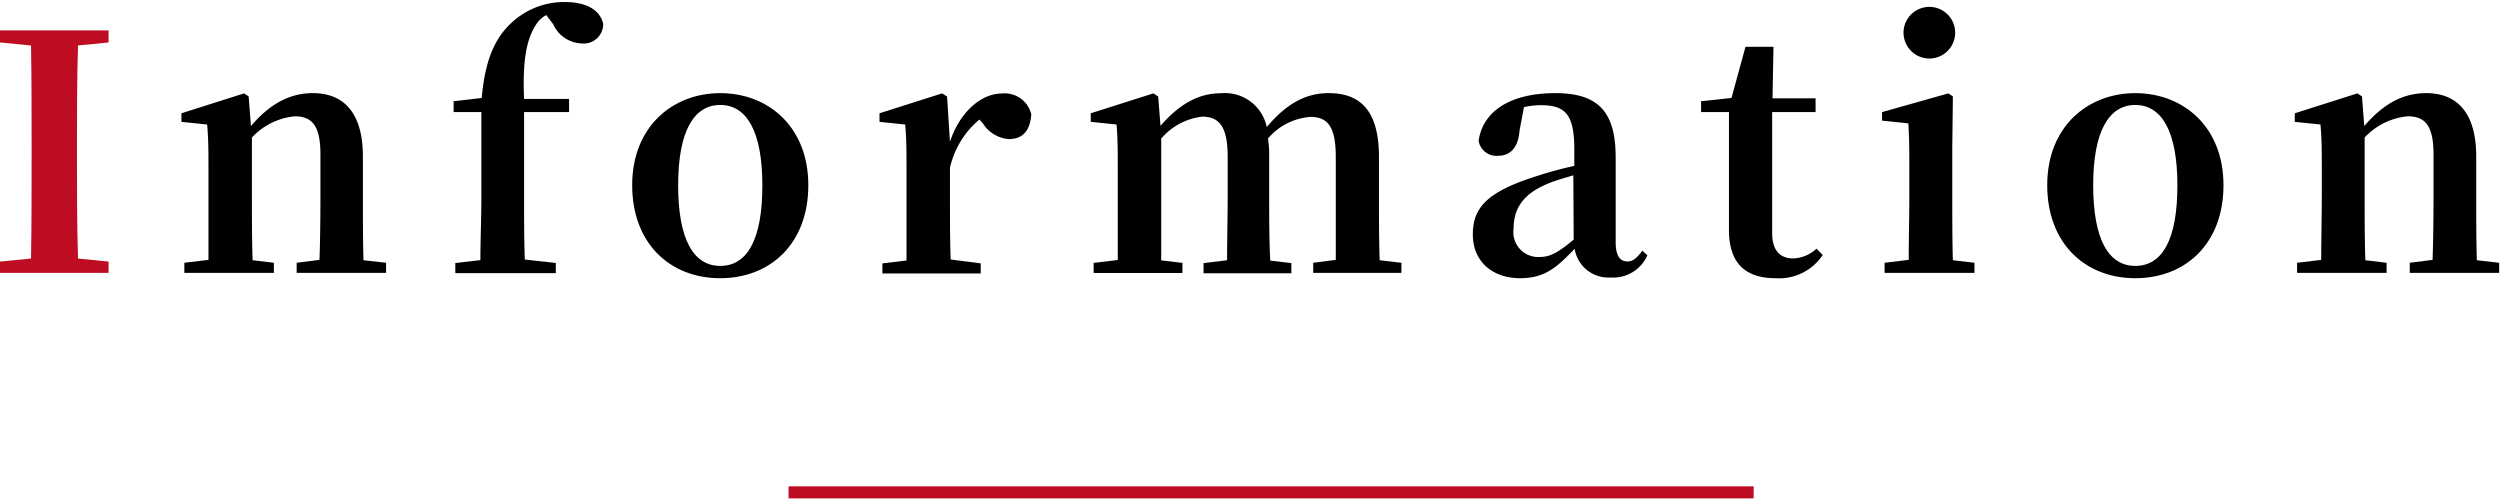 <svg xmlns="http://www.w3.org/2000/svg" viewBox="0 0 207.22 41.32"><defs><style>.cls-1,.cls-4{fill:none;}.cls-2{fill:#be0d23;}.cls-3{fill:#000003;}.cls-4{stroke:#be0d23;stroke-miterlimit:10;}</style></defs><title>title_index_add_pref_area_h2</title><g id="レイヤー_2" data-name="レイヤー 2"><g id="レイヤー_1-2" data-name="レイヤー 1"><rect class="cls-1" x="0.02" width="207.2" height="41.32"/><path class="cls-2" d="M6.47,3.77c-.09,2.7-.09,5.41-.09,8.17v1.32c0,2.71,0,5.47.09,8.17L9,21.68v.94H0v-.94l2.57-.25c.05-2.68.05-5.41.05-8.17V11.94c0-2.71,0-5.44-.05-8.17L0,3.52v-1H9v1Z"/><path class="cls-3" d="M32,21.78v.84H24.59v-.84l1.89-.24c.06-1.51.08-3.73.08-5.27V12.8c0-2.35-.67-3.16-2.13-3.16a5.58,5.58,0,0,0-3.55,1.76v4.87c0,1.48,0,3.76.06,5.3l1.76.21v.84H15.28v-.84l2-.24c0-1.54,0-3.79,0-5.27V14.32c0-1.76,0-2.73-.11-4l-2.13-.22V9.39l5.19-1.65.38.25.19,2.46c1.7-2,3.38-2.73,5.14-2.73,2.54,0,4.14,1.62,4.14,5.25v3.3c0,1.54,0,3.76.05,5.3Z"/><path class="cls-3" d="M39.93,8.12C40.2,5,41,3.25,42.28,2A6.39,6.39,0,0,1,46.85.17C48.37.17,49.72.68,50,2a1.62,1.62,0,0,1-1.81,1.6A2.69,2.69,0,0,1,45.85,2l-.57-.75a2.18,2.18,0,0,0-.84.78c-.83,1.25-1.13,3.09-1,6.17h3.73V9.29H43.44v7c0,1.75,0,3.49.06,5.22l2.57.29v.84H37.74v-.84l2.08-.24c0-1.73.08-3.49.08-5.27v-7H37.6v-.9Z"/><path class="cls-3" d="M52.4,15.35c0-4.85,3.35-7.63,7.3-7.63S67,10.48,67,15.35s-3.17,7.71-7.31,7.71S52.4,20.19,52.4,15.35Zm10.79,0c0-4.46-1.3-6.65-3.49-6.65s-3.49,2.19-3.49,6.65,1.25,6.69,3.49,6.69S63.19,19.86,63.19,15.37Z"/><path class="cls-3" d="M78.74,11.75c.87-2.6,2.68-4,4.3-4a2.26,2.26,0,0,1,2.44,1.73c-.08,1.22-.6,2.05-1.87,2.05a2.78,2.78,0,0,1-2.13-1.29l-.3-.33a7.3,7.3,0,0,0-2.44,4v2.41c0,1.46,0,3.65.06,5.19l2.49.32v.84H73.14v-.84l2-.24c0-1.54,0-3.79,0-5.27V14.32c0-1.76,0-2.73-.11-4l-2.13-.22V9.39l5.19-1.65L78.5,8Z"/><path class="cls-3" d="M116.16,21.78v.84h-7.31v-.84l1.87-.24c0-1.54,0-3.73,0-5.27V13c0-2.55-.7-3.31-2.11-3.31a5.11,5.11,0,0,0-3.51,1.79,9,9,0,0,1,.1,1.52v3.3c0,1.54,0,3.76.09,5.3l1.75.21v.84H99.76v-.84l1.95-.24c0-1.54.05-3.73.05-5.27V13c0-2.46-.67-3.33-2.11-3.33a5.24,5.24,0,0,0-3.4,1.82v4.79c0,1.48,0,3.76,0,5.3l1.76.21v.84H90.65v-.84l2-.24c0-1.54,0-3.79,0-5.27V14.32c0-1.79,0-2.76-.1-4l-2.14-.22V9.39l5.19-1.65L96,8l.19,2.43c1.57-1.81,3.17-2.7,5-2.7A3.54,3.54,0,0,1,105,10.53c1.73-2.06,3.35-2.81,5.14-2.81,2.78,0,4.16,1.65,4.16,5.3v3.25c0,1.54,0,3.76.06,5.3Z"/><path class="cls-3" d="M136.55,21.16A3.1,3.1,0,0,1,133.47,23a2.82,2.82,0,0,1-2.95-2.38C129,22.22,128,23.06,126,23.06c-2.27,0-3.92-1.36-3.92-3.63s1.24-3.57,5.41-4.87c.81-.27,1.9-.57,3-.81V12.37c0-2.87-.73-3.65-2.76-3.65a6.35,6.35,0,0,0-1.41.16l-.37,1.95c-.11,1.49-.84,2.08-1.76,2.08a1.49,1.49,0,0,1-1.63-1.24c.35-2.44,2.6-3.95,6.36-3.95,3.55,0,5,1.54,5,5.33v7c0,1.21.38,1.62,1,1.62.4,0,.73-.24,1.21-.89Zm-6.14-6.63c-.81.25-1.57.46-2,.65-2.14.84-2.95,2.09-2.95,3.76a2.06,2.06,0,0,0,2.17,2.36c.89,0,1.57-.41,2.81-1.44Z"/><path class="cls-3" d="M151.08,21.14a4.34,4.34,0,0,1-3.9,1.92c-2.49,0-3.87-1.22-3.87-4,0-.87,0-1.62,0-2.71V9.29H141v-.9l2.52-.27,1.16-4.24H147l-.08,4.27h3.57V9.29h-3.6v10c0,1.51.68,2.13,1.76,2.13a3,3,0,0,0,1.92-.81Z"/><path class="cls-3" d="M163.66,21.78v.84h-7.45v-.84l2-.24c0-1.54.05-3.79.05-5.27V14.35c0-1.74,0-2.76-.08-4.12L156,10V9.29l5.49-1.55.38.25-.05,4.22v4.06c0,1.48,0,3.76.05,5.3ZM157.78,2.71a2.14,2.14,0,0,1,4.28,0,2.14,2.14,0,0,1-4.28,0Z"/><path class="cls-3" d="M169.69,15.35c0-4.85,3.35-7.63,7.3-7.63s7.31,2.76,7.31,7.63-3.17,7.71-7.31,7.71S169.69,20.19,169.69,15.35Zm10.79,0c0-4.46-1.3-6.65-3.49-6.65s-3.49,2.19-3.49,6.65,1.25,6.69,3.49,6.69S180.48,19.86,180.48,15.37Z"/><path class="cls-3" d="M207.15,21.78v.84h-7.41v-.84l1.89-.24c.06-1.51.08-3.73.08-5.27V12.8c0-2.35-.67-3.16-2.13-3.16A5.58,5.58,0,0,0,196,11.4v4.87c0,1.48,0,3.76.06,5.3l1.76.21v.84h-7.42v-.84l2-.24c0-1.54.05-3.79.05-5.27V14.32c0-1.76,0-2.73-.11-4l-2.13-.22V9.39l5.19-1.65.38.25.19,2.46c1.7-2,3.38-2.73,5.14-2.73,2.54,0,4.14,1.62,4.14,5.25v3.3c0,1.54,0,3.76.05,5.3Z"/><line class="cls-4" x1="65.36" y1="40.81" x2="145.36" y2="40.81"/></g></g></svg>